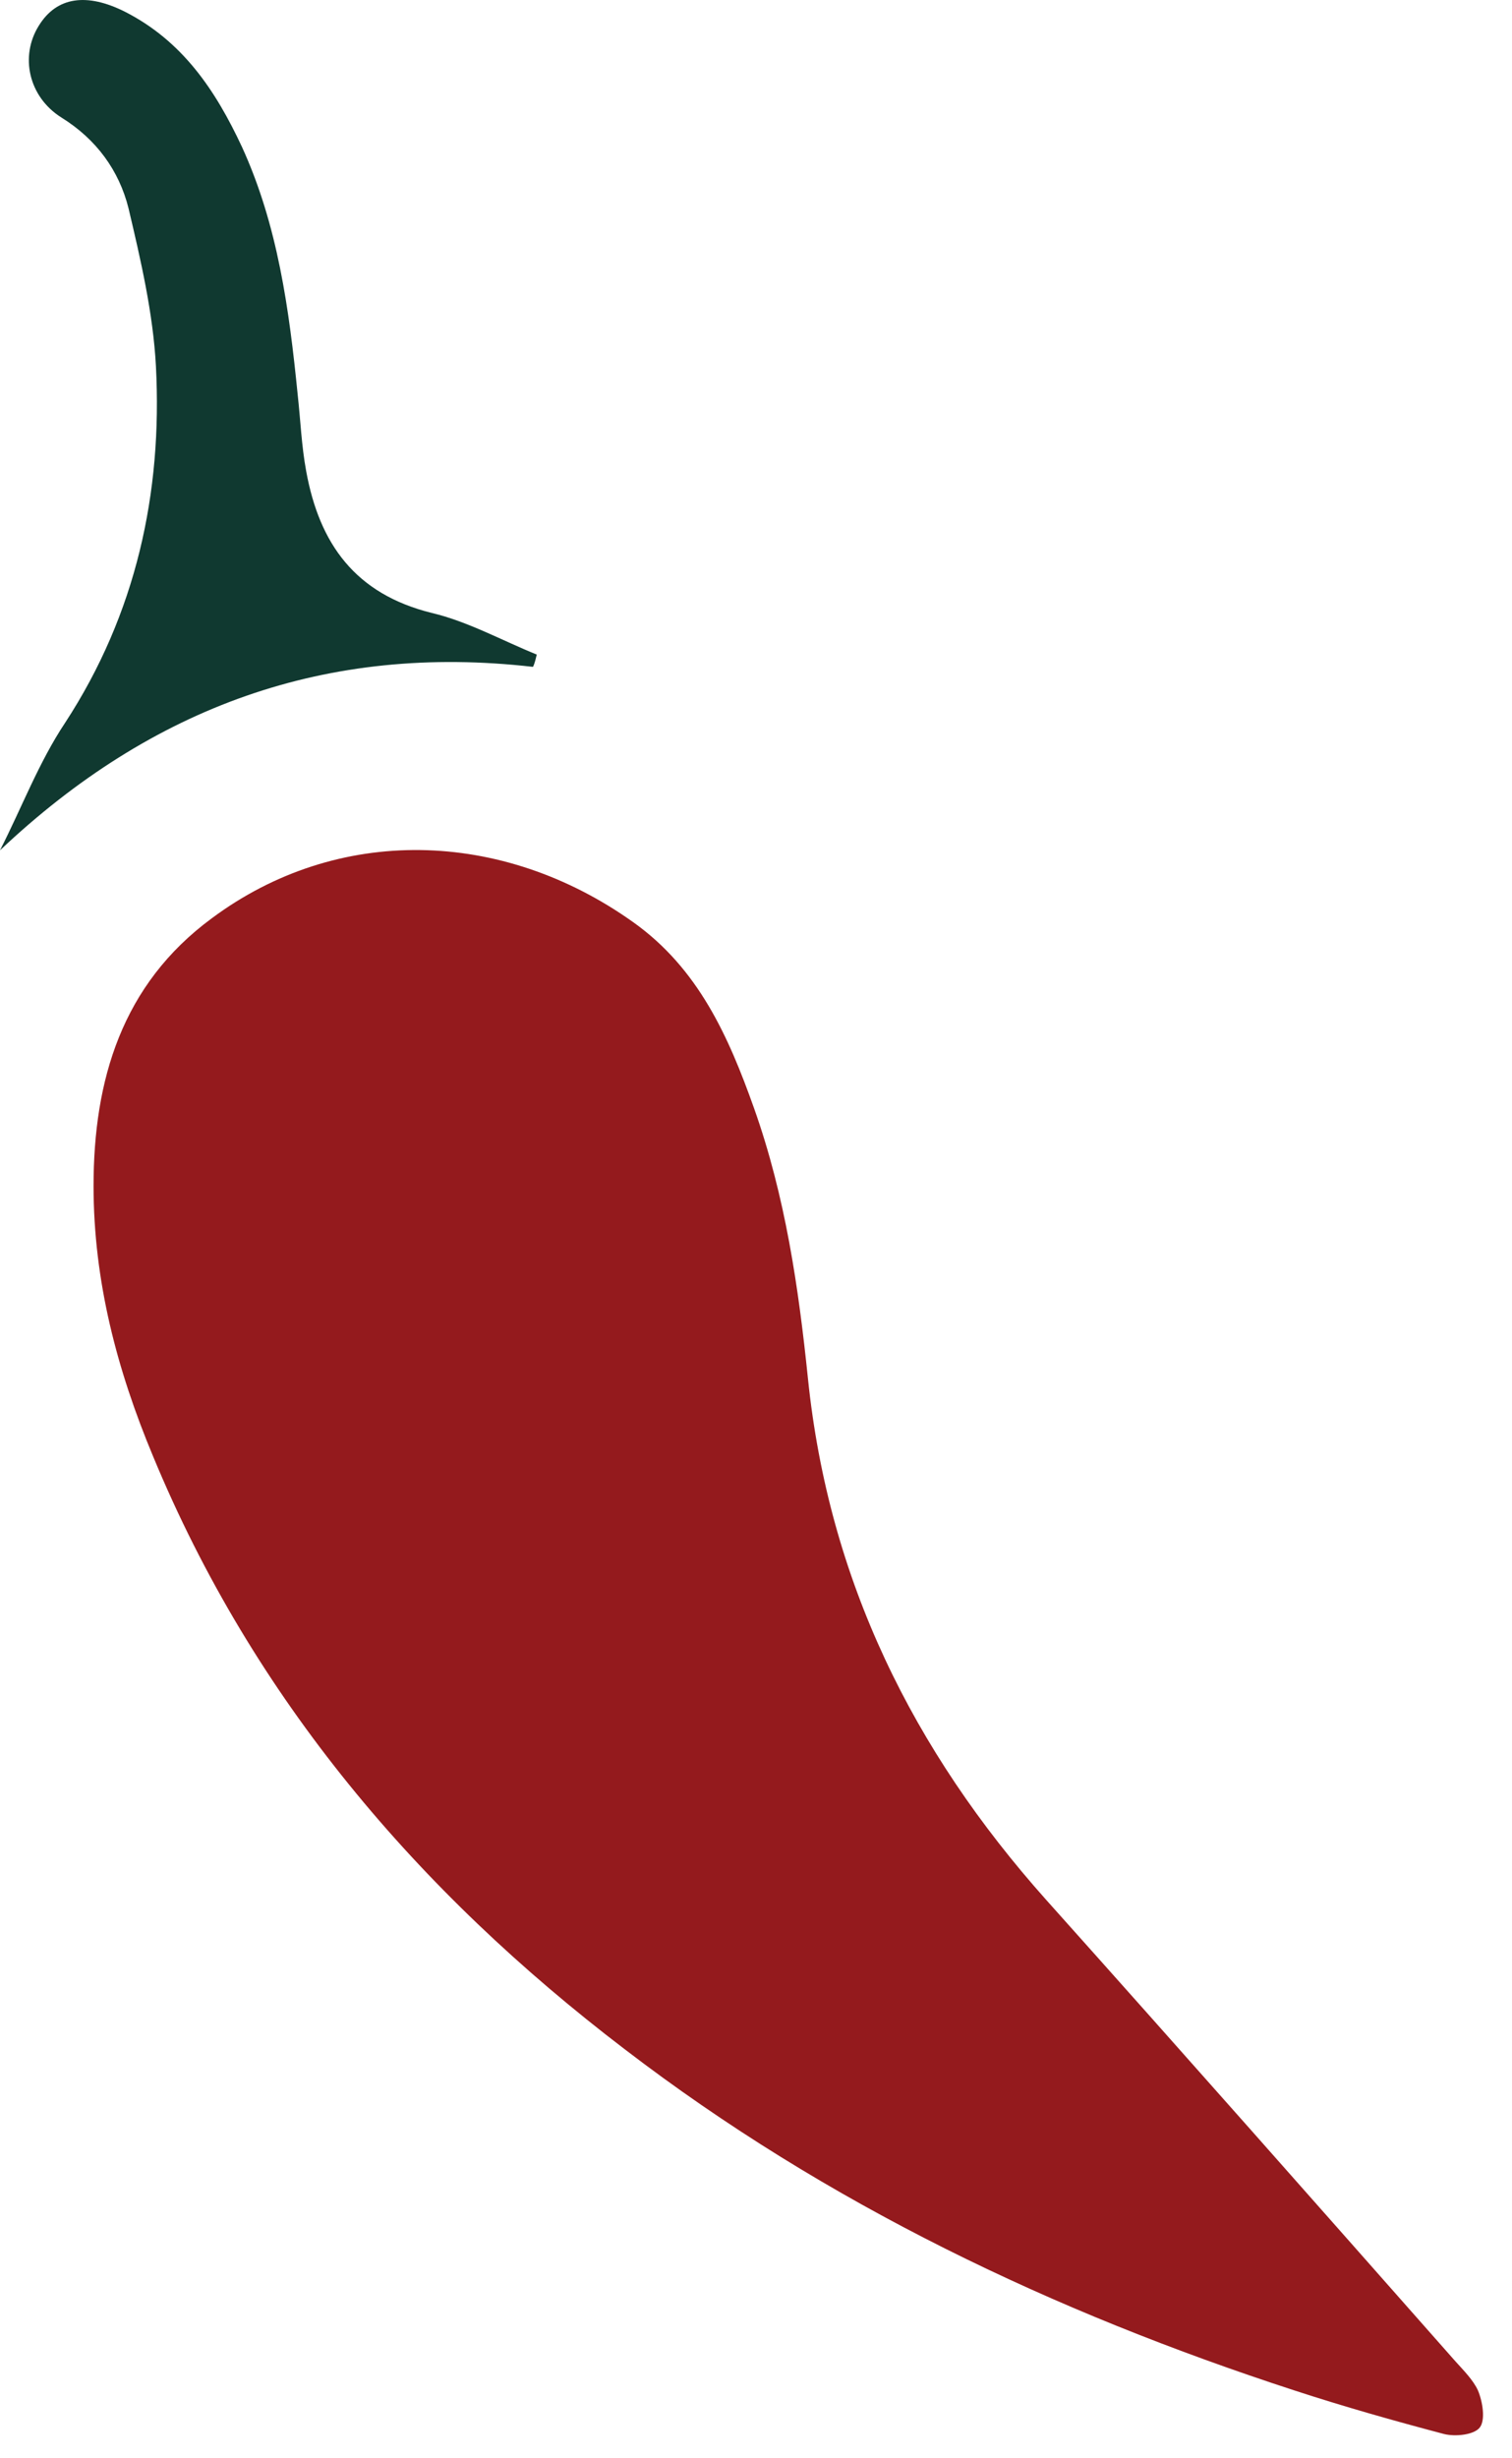<svg xmlns="http://www.w3.org/2000/svg" width="16" height="26" viewBox="0 0 16 26" fill="none">
<path d="M0.99 12.543C0.99 11.423 1.29 10.413 2.24 9.713C3.57 8.723 5.31 8.763 6.7 9.753C7.39 10.243 7.71 10.963 7.98 11.723C8.31 12.653 8.45 13.613 8.55 14.583C8.77 16.713 9.66 18.513 11.07 20.093C12.52 21.713 13.96 23.343 15.4 24.973C15.49 25.073 15.59 25.173 15.64 25.283C15.69 25.403 15.72 25.593 15.66 25.673C15.6 25.753 15.4 25.773 15.28 25.743C14.75 25.603 14.22 25.453 13.7 25.283C11.15 24.453 8.75 23.313 6.61 21.673C4.42 20.003 2.68 17.963 1.62 15.403C1.24 14.493 0.99 13.553 0.99 12.543Z" fill="#941A1D"/>
<path d="M5.64 7.053C3.46 6.803 1.61 7.473 0 8.993C0.23 8.543 0.41 8.063 0.69 7.643C1.44 6.493 1.72 5.213 1.65 3.873C1.62 3.313 1.49 2.753 1.36 2.203C1.26 1.803 1.02 1.473 0.65 1.243C0.3 1.023 0.21 0.593 0.41 0.273C0.6 -0.037 0.92 -0.077 1.32 0.123C1.93 0.433 2.28 0.953 2.56 1.553C2.94 2.383 3.06 3.273 3.15 4.173C3.18 4.443 3.19 4.713 3.24 4.983C3.38 5.753 3.76 6.283 4.57 6.483C4.95 6.573 5.31 6.773 5.68 6.923C5.67 6.963 5.66 7.013 5.64 7.053Z" fill="#103930"/>
</svg>
